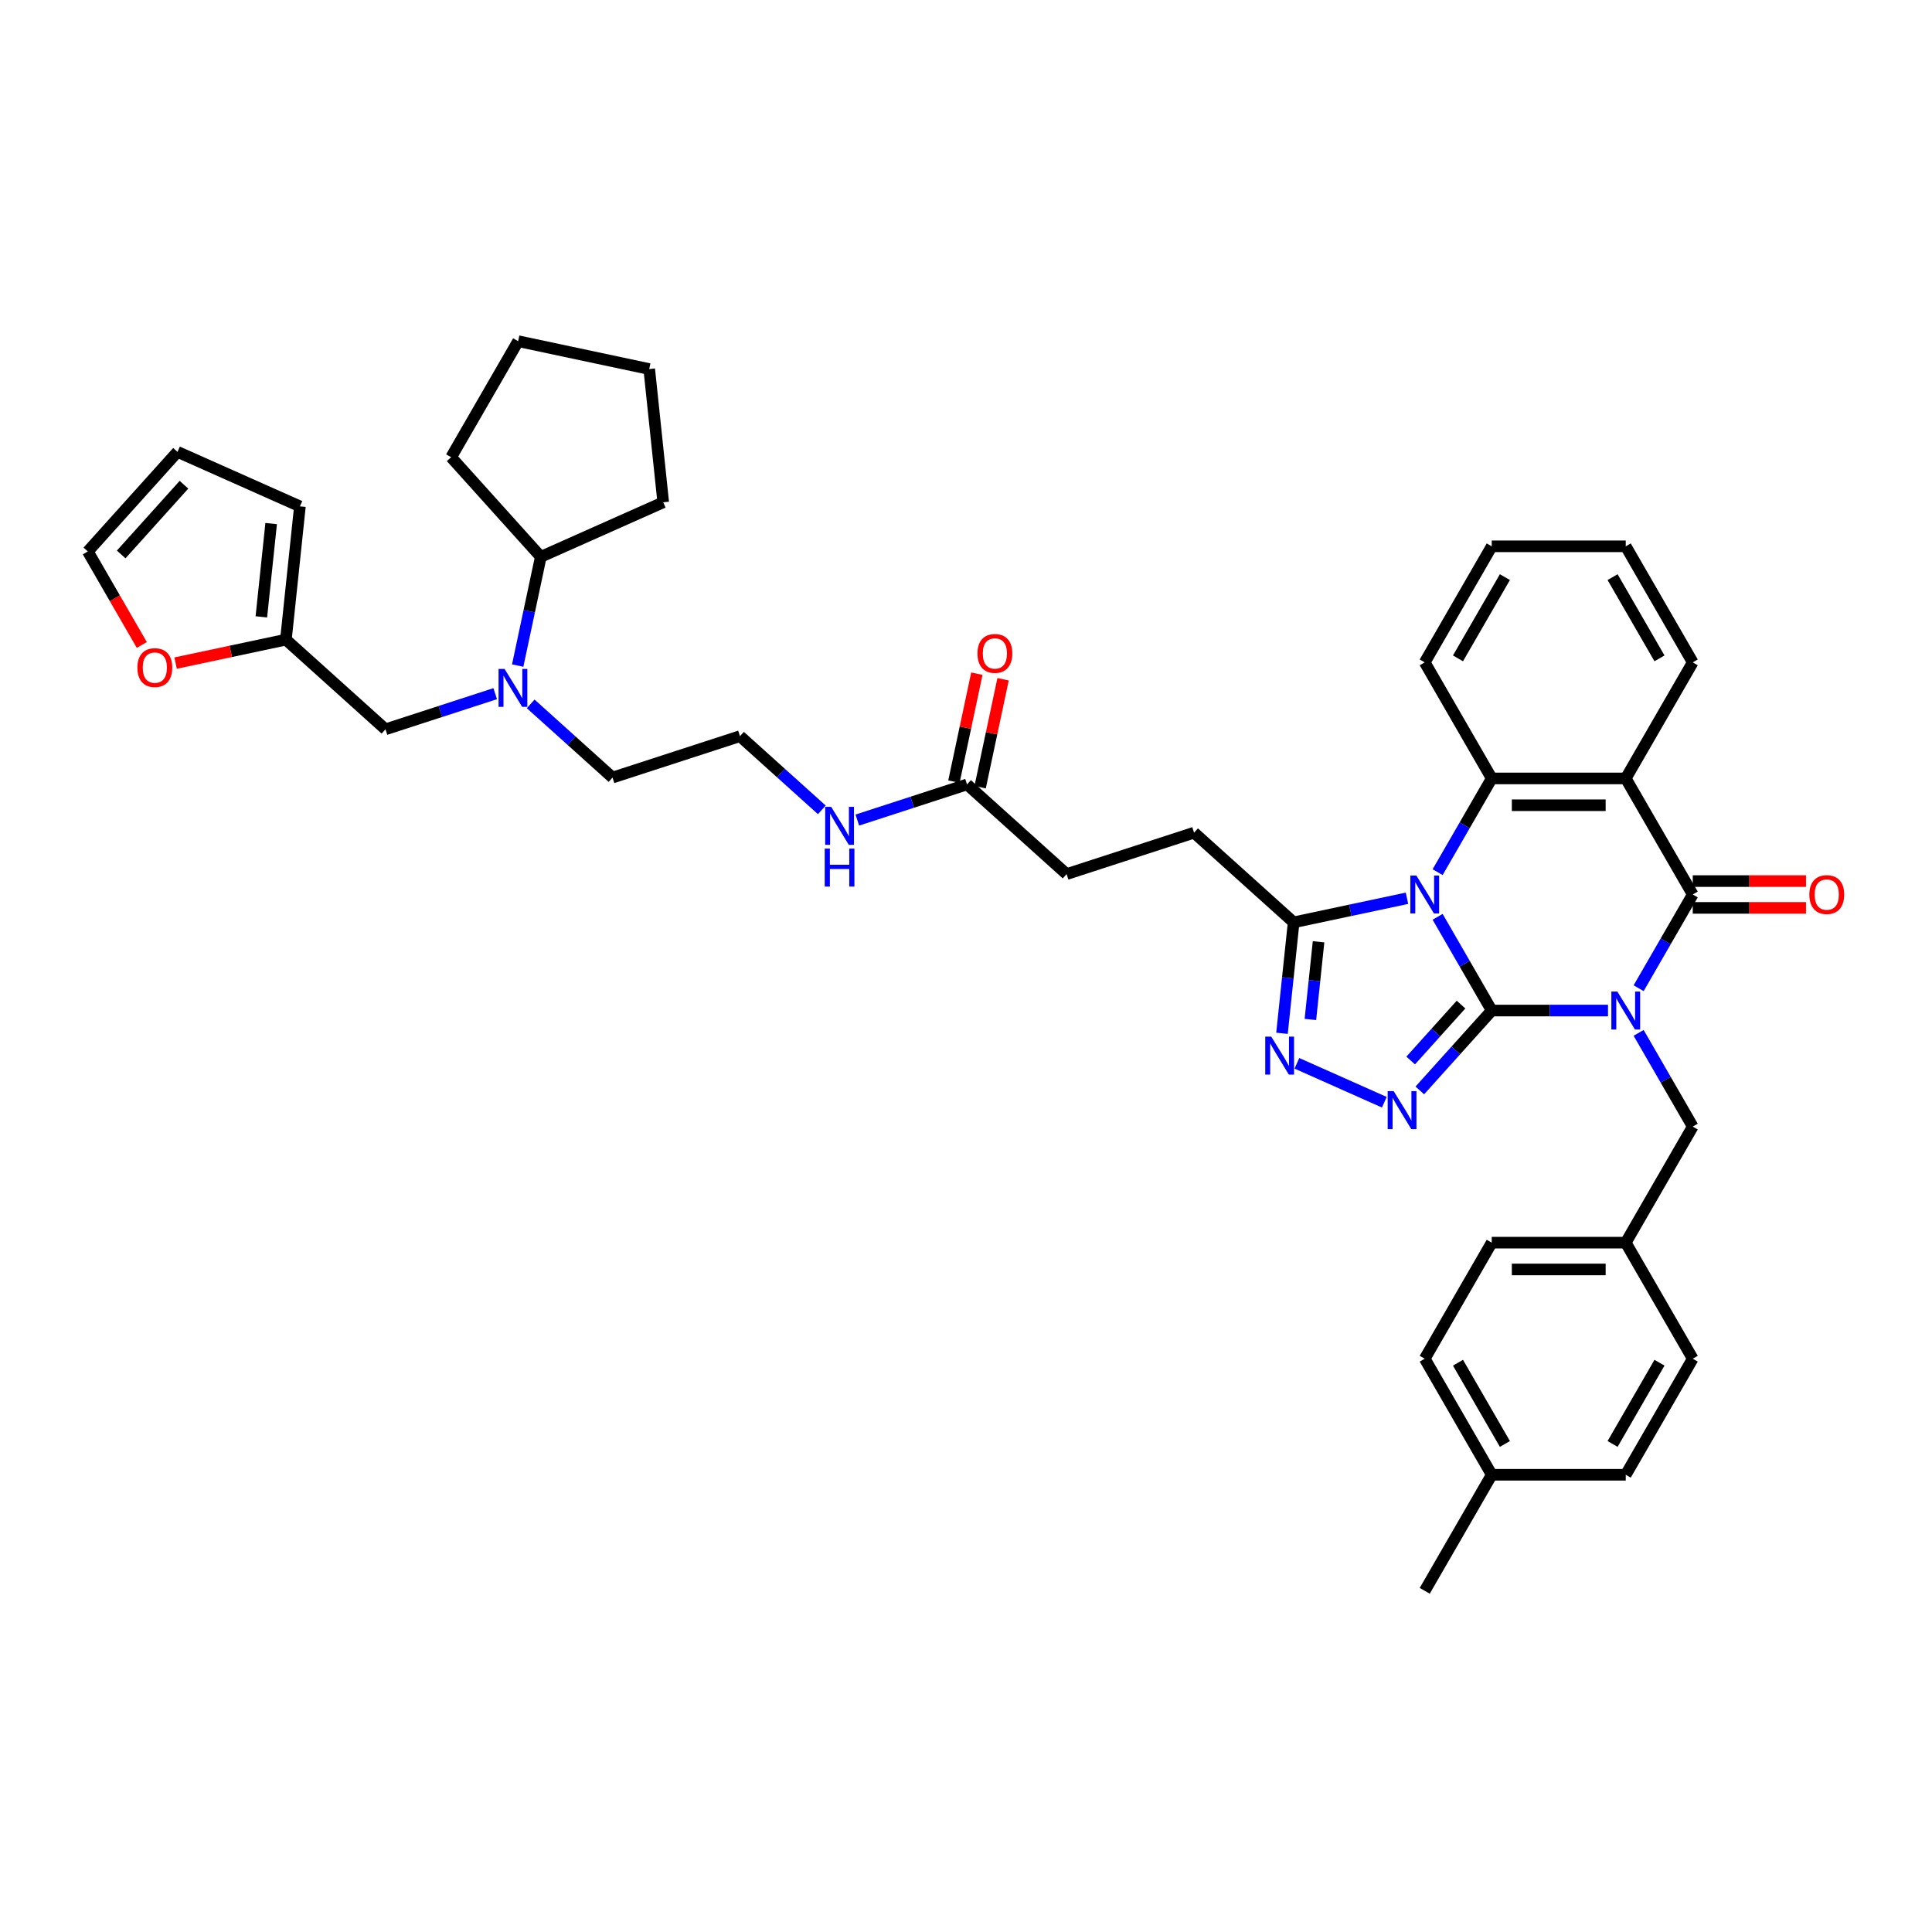 <?xml version='1.0' encoding='iso-8859-1'?>
<svg version='1.1' baseProfile='full'
              xmlns='http://www.w3.org/2000/svg'
                      xmlns:rdkit='http://www.rdkit.org/xml'
                      xmlns:xlink='http://www.w3.org/1999/xlink'
                  xml:space='preserve'
width='1000px' height='1000px' viewBox='0 0 1000 1000'>
<!-- END OF HEADER -->
<rect style='opacity:1.0;fill:#FFFFFF;stroke:none' width='1000' height='1000' x='0' y='0'> </rect>
<path class='bond-0' d='M 772.12,523.055 L 802.21,523.055' style='fill:none;fill-rule:evenodd;stroke:#000000;stroke-width:6px;stroke-linecap:butt;stroke-linejoin:miter;stroke-opacity:1' />
<path class='bond-0' d='M 802.21,523.055 L 832.3,523.055' style='fill:none;fill-rule:evenodd;stroke:#0000FF;stroke-width:6px;stroke-linecap:butt;stroke-linejoin:miter;stroke-opacity:1' />
<path class='bond-1' d='M 772.12,523.055 L 758.115,498.798' style='fill:none;fill-rule:evenodd;stroke:#000000;stroke-width:6px;stroke-linecap:butt;stroke-linejoin:miter;stroke-opacity:1' />
<path class='bond-1' d='M 758.115,498.798 L 744.11,474.541' style='fill:none;fill-rule:evenodd;stroke:#0000FF;stroke-width:6px;stroke-linecap:butt;stroke-linejoin:miter;stroke-opacity:1' />
<path class='bond-3' d='M 772.12,523.055 L 753.506,543.729' style='fill:none;fill-rule:evenodd;stroke:#000000;stroke-width:6px;stroke-linecap:butt;stroke-linejoin:miter;stroke-opacity:1' />
<path class='bond-3' d='M 753.506,543.729 L 734.891,564.403' style='fill:none;fill-rule:evenodd;stroke:#0000FF;stroke-width:6px;stroke-linecap:butt;stroke-linejoin:miter;stroke-opacity:1' />
<path class='bond-3' d='M 756.227,519.975 L 743.196,534.447' style='fill:none;fill-rule:evenodd;stroke:#000000;stroke-width:6px;stroke-linecap:butt;stroke-linejoin:miter;stroke-opacity:1' />
<path class='bond-3' d='M 743.196,534.447 L 730.166,548.918' style='fill:none;fill-rule:evenodd;stroke:#0000FF;stroke-width:6px;stroke-linecap:butt;stroke-linejoin:miter;stroke-opacity:1' />
<path class='bond-2' d='M 848.155,511.5 L 862.16,487.242' style='fill:none;fill-rule:evenodd;stroke:#0000FF;stroke-width:6px;stroke-linecap:butt;stroke-linejoin:miter;stroke-opacity:1' />
<path class='bond-2' d='M 862.16,487.242 L 876.165,462.985' style='fill:none;fill-rule:evenodd;stroke:#000000;stroke-width:6px;stroke-linecap:butt;stroke-linejoin:miter;stroke-opacity:1' />
<path class='bond-8' d='M 848.155,534.611 L 862.16,558.869' style='fill:none;fill-rule:evenodd;stroke:#0000FF;stroke-width:6px;stroke-linecap:butt;stroke-linejoin:miter;stroke-opacity:1' />
<path class='bond-8' d='M 862.16,558.869 L 876.165,583.126' style='fill:none;fill-rule:evenodd;stroke:#000000;stroke-width:6px;stroke-linecap:butt;stroke-linejoin:miter;stroke-opacity:1' />
<path class='bond-5' d='M 744.11,451.429 L 758.115,427.172' style='fill:none;fill-rule:evenodd;stroke:#0000FF;stroke-width:6px;stroke-linecap:butt;stroke-linejoin:miter;stroke-opacity:1' />
<path class='bond-5' d='M 758.115,427.172 L 772.12,402.915' style='fill:none;fill-rule:evenodd;stroke:#000000;stroke-width:6px;stroke-linecap:butt;stroke-linejoin:miter;stroke-opacity:1' />
<path class='bond-7' d='M 728.255,464.937 L 698.923,471.172' style='fill:none;fill-rule:evenodd;stroke:#0000FF;stroke-width:6px;stroke-linecap:butt;stroke-linejoin:miter;stroke-opacity:1' />
<path class='bond-7' d='M 698.923,471.172 L 669.591,477.407' style='fill:none;fill-rule:evenodd;stroke:#000000;stroke-width:6px;stroke-linecap:butt;stroke-linejoin:miter;stroke-opacity:1' />
<path class='bond-11' d='M 876.165,469.922 L 905.471,469.922' style='fill:none;fill-rule:evenodd;stroke:#000000;stroke-width:6px;stroke-linecap:butt;stroke-linejoin:miter;stroke-opacity:1' />
<path class='bond-11' d='M 905.471,469.922 L 934.777,469.922' style='fill:none;fill-rule:evenodd;stroke:#FF0000;stroke-width:6px;stroke-linecap:butt;stroke-linejoin:miter;stroke-opacity:1' />
<path class='bond-11' d='M 876.165,456.049 L 905.471,456.049' style='fill:none;fill-rule:evenodd;stroke:#000000;stroke-width:6px;stroke-linecap:butt;stroke-linejoin:miter;stroke-opacity:1' />
<path class='bond-11' d='M 905.471,456.049 L 934.777,456.049' style='fill:none;fill-rule:evenodd;stroke:#FF0000;stroke-width:6px;stroke-linecap:butt;stroke-linejoin:miter;stroke-opacity:1' />
<path class='bond-41' d='M 876.165,462.985 L 841.483,402.915' style='fill:none;fill-rule:evenodd;stroke:#000000;stroke-width:6px;stroke-linecap:butt;stroke-linejoin:miter;stroke-opacity:1' />
<path class='bond-6' d='M 716.524,570.514 L 671.273,550.367' style='fill:none;fill-rule:evenodd;stroke:#0000FF;stroke-width:6px;stroke-linecap:butt;stroke-linejoin:miter;stroke-opacity:1' />
<path class='bond-4' d='M 841.483,402.915 L 772.12,402.915' style='fill:none;fill-rule:evenodd;stroke:#000000;stroke-width:6px;stroke-linecap:butt;stroke-linejoin:miter;stroke-opacity:1' />
<path class='bond-4' d='M 831.079,416.788 L 782.525,416.788' style='fill:none;fill-rule:evenodd;stroke:#000000;stroke-width:6px;stroke-linecap:butt;stroke-linejoin:miter;stroke-opacity:1' />
<path class='bond-24' d='M 841.483,402.915 L 876.165,342.845' style='fill:none;fill-rule:evenodd;stroke:#000000;stroke-width:6px;stroke-linecap:butt;stroke-linejoin:miter;stroke-opacity:1' />
<path class='bond-25' d='M 772.12,402.915 L 737.439,342.845' style='fill:none;fill-rule:evenodd;stroke:#000000;stroke-width:6px;stroke-linecap:butt;stroke-linejoin:miter;stroke-opacity:1' />
<path class='bond-40' d='M 663.555,534.834 L 666.573,506.12' style='fill:none;fill-rule:evenodd;stroke:#0000FF;stroke-width:6px;stroke-linecap:butt;stroke-linejoin:miter;stroke-opacity:1' />
<path class='bond-40' d='M 666.573,506.12 L 669.591,477.407' style='fill:none;fill-rule:evenodd;stroke:#000000;stroke-width:6px;stroke-linecap:butt;stroke-linejoin:miter;stroke-opacity:1' />
<path class='bond-40' d='M 678.257,527.67 L 680.37,507.57' style='fill:none;fill-rule:evenodd;stroke:#0000FF;stroke-width:6px;stroke-linecap:butt;stroke-linejoin:miter;stroke-opacity:1' />
<path class='bond-40' d='M 680.37,507.57 L 682.483,487.471' style='fill:none;fill-rule:evenodd;stroke:#000000;stroke-width:6px;stroke-linecap:butt;stroke-linejoin:miter;stroke-opacity:1' />
<path class='bond-15' d='M 669.591,477.407 L 618.044,430.994' style='fill:none;fill-rule:evenodd;stroke:#000000;stroke-width:6px;stroke-linecap:butt;stroke-linejoin:miter;stroke-opacity:1' />
<path class='bond-22' d='M 876.165,583.126 L 841.483,643.196' style='fill:none;fill-rule:evenodd;stroke:#000000;stroke-width:6px;stroke-linecap:butt;stroke-linejoin:miter;stroke-opacity:1' />
<path class='bond-9' d='M 274.682,364.327 L 295.864,383.399' style='fill:none;fill-rule:evenodd;stroke:#0000FF;stroke-width:6px;stroke-linecap:butt;stroke-linejoin:miter;stroke-opacity:1' />
<path class='bond-9' d='M 295.864,383.399 L 317.046,402.471' style='fill:none;fill-rule:evenodd;stroke:#000000;stroke-width:6px;stroke-linecap:butt;stroke-linejoin:miter;stroke-opacity:1' />
<path class='bond-14' d='M 256.315,359.042 L 227.923,368.267' style='fill:none;fill-rule:evenodd;stroke:#0000FF;stroke-width:6px;stroke-linecap:butt;stroke-linejoin:miter;stroke-opacity:1' />
<path class='bond-14' d='M 227.923,368.267 L 199.53,377.492' style='fill:none;fill-rule:evenodd;stroke:#000000;stroke-width:6px;stroke-linecap:butt;stroke-linejoin:miter;stroke-opacity:1' />
<path class='bond-20' d='M 267.955,344.502 L 273.938,316.356' style='fill:none;fill-rule:evenodd;stroke:#0000FF;stroke-width:6px;stroke-linecap:butt;stroke-linejoin:miter;stroke-opacity:1' />
<path class='bond-20' d='M 273.938,316.356 L 279.92,288.21' style='fill:none;fill-rule:evenodd;stroke:#000000;stroke-width:6px;stroke-linecap:butt;stroke-linejoin:miter;stroke-opacity:1' />
<path class='bond-10' d='M 147.984,331.079 L 199.53,377.492' style='fill:none;fill-rule:evenodd;stroke:#000000;stroke-width:6px;stroke-linecap:butt;stroke-linejoin:miter;stroke-opacity:1' />
<path class='bond-13' d='M 147.984,331.079 L 119.436,337.147' style='fill:none;fill-rule:evenodd;stroke:#000000;stroke-width:6px;stroke-linecap:butt;stroke-linejoin:miter;stroke-opacity:1' />
<path class='bond-13' d='M 119.436,337.147 L 90.887,343.215' style='fill:none;fill-rule:evenodd;stroke:#FF0000;stroke-width:6px;stroke-linecap:butt;stroke-linejoin:miter;stroke-opacity:1' />
<path class='bond-16' d='M 147.984,331.079 L 155.234,262.096' style='fill:none;fill-rule:evenodd;stroke:#000000;stroke-width:6px;stroke-linecap:butt;stroke-linejoin:miter;stroke-opacity:1' />
<path class='bond-16' d='M 135.274,319.282 L 140.35,270.993' style='fill:none;fill-rule:evenodd;stroke:#000000;stroke-width:6px;stroke-linecap:butt;stroke-linejoin:miter;stroke-opacity:1' />
<path class='bond-12' d='M 500.529,406.015 L 552.076,452.428' style='fill:none;fill-rule:evenodd;stroke:#000000;stroke-width:6px;stroke-linecap:butt;stroke-linejoin:miter;stroke-opacity:1' />
<path class='bond-19' d='M 507.314,407.457 L 513.252,379.519' style='fill:none;fill-rule:evenodd;stroke:#000000;stroke-width:6px;stroke-linecap:butt;stroke-linejoin:miter;stroke-opacity:1' />
<path class='bond-19' d='M 513.252,379.519 L 519.191,351.582' style='fill:none;fill-rule:evenodd;stroke:#FF0000;stroke-width:6px;stroke-linecap:butt;stroke-linejoin:miter;stroke-opacity:1' />
<path class='bond-19' d='M 493.744,404.573 L 499.683,376.635' style='fill:none;fill-rule:evenodd;stroke:#000000;stroke-width:6px;stroke-linecap:butt;stroke-linejoin:miter;stroke-opacity:1' />
<path class='bond-19' d='M 499.683,376.635 L 505.621,348.697' style='fill:none;fill-rule:evenodd;stroke:#FF0000;stroke-width:6px;stroke-linecap:butt;stroke-linejoin:miter;stroke-opacity:1' />
<path class='bond-21' d='M 500.529,406.015 L 472.137,415.24' style='fill:none;fill-rule:evenodd;stroke:#000000;stroke-width:6px;stroke-linecap:butt;stroke-linejoin:miter;stroke-opacity:1' />
<path class='bond-21' d='M 472.137,415.24 L 443.745,424.465' style='fill:none;fill-rule:evenodd;stroke:#0000FF;stroke-width:6px;stroke-linecap:butt;stroke-linejoin:miter;stroke-opacity:1' />
<path class='bond-17' d='M 73.4,333.834 L 59.427,309.632' style='fill:none;fill-rule:evenodd;stroke:#FF0000;stroke-width:6px;stroke-linecap:butt;stroke-linejoin:miter;stroke-opacity:1' />
<path class='bond-17' d='M 59.427,309.632 L 45.455,285.43' style='fill:none;fill-rule:evenodd;stroke:#000000;stroke-width:6px;stroke-linecap:butt;stroke-linejoin:miter;stroke-opacity:1' />
<path class='bond-23' d='M 618.044,430.994 L 552.076,452.428' style='fill:none;fill-rule:evenodd;stroke:#000000;stroke-width:6px;stroke-linecap:butt;stroke-linejoin:miter;stroke-opacity:1' />
<path class='bond-18' d='M 155.234,262.096 L 91.868,233.883' style='fill:none;fill-rule:evenodd;stroke:#000000;stroke-width:6px;stroke-linecap:butt;stroke-linejoin:miter;stroke-opacity:1' />
<path class='bond-45' d='M 45.455,285.43 L 91.868,233.883' style='fill:none;fill-rule:evenodd;stroke:#000000;stroke-width:6px;stroke-linecap:butt;stroke-linejoin:miter;stroke-opacity:1' />
<path class='bond-45' d='M 62.726,286.981 L 95.215,250.898' style='fill:none;fill-rule:evenodd;stroke:#000000;stroke-width:6px;stroke-linecap:butt;stroke-linejoin:miter;stroke-opacity:1' />
<path class='bond-33' d='M 279.92,288.21 L 233.507,236.663' style='fill:none;fill-rule:evenodd;stroke:#000000;stroke-width:6px;stroke-linecap:butt;stroke-linejoin:miter;stroke-opacity:1' />
<path class='bond-34' d='M 279.92,288.21 L 343.287,259.998' style='fill:none;fill-rule:evenodd;stroke:#000000;stroke-width:6px;stroke-linecap:butt;stroke-linejoin:miter;stroke-opacity:1' />
<path class='bond-29' d='M 425.377,419.18 L 404.196,400.108' style='fill:none;fill-rule:evenodd;stroke:#0000FF;stroke-width:6px;stroke-linecap:butt;stroke-linejoin:miter;stroke-opacity:1' />
<path class='bond-29' d='M 404.196,400.108 L 383.014,381.036' style='fill:none;fill-rule:evenodd;stroke:#000000;stroke-width:6px;stroke-linecap:butt;stroke-linejoin:miter;stroke-opacity:1' />
<path class='bond-27' d='M 841.483,643.196 L 876.165,703.266' style='fill:none;fill-rule:evenodd;stroke:#000000;stroke-width:6px;stroke-linecap:butt;stroke-linejoin:miter;stroke-opacity:1' />
<path class='bond-28' d='M 841.483,643.196 L 772.12,643.196' style='fill:none;fill-rule:evenodd;stroke:#000000;stroke-width:6px;stroke-linecap:butt;stroke-linejoin:miter;stroke-opacity:1' />
<path class='bond-28' d='M 831.079,657.069 L 782.525,657.069' style='fill:none;fill-rule:evenodd;stroke:#000000;stroke-width:6px;stroke-linecap:butt;stroke-linejoin:miter;stroke-opacity:1' />
<path class='bond-42' d='M 876.165,342.845 L 841.483,282.774' style='fill:none;fill-rule:evenodd;stroke:#000000;stroke-width:6px;stroke-linecap:butt;stroke-linejoin:miter;stroke-opacity:1' />
<path class='bond-42' d='M 858.949,340.77 L 834.672,298.721' style='fill:none;fill-rule:evenodd;stroke:#000000;stroke-width:6px;stroke-linecap:butt;stroke-linejoin:miter;stroke-opacity:1' />
<path class='bond-37' d='M 737.439,342.845 L 772.12,282.774' style='fill:none;fill-rule:evenodd;stroke:#000000;stroke-width:6px;stroke-linecap:butt;stroke-linejoin:miter;stroke-opacity:1' />
<path class='bond-37' d='M 754.655,340.77 L 778.932,298.721' style='fill:none;fill-rule:evenodd;stroke:#000000;stroke-width:6px;stroke-linecap:butt;stroke-linejoin:miter;stroke-opacity:1' />
<path class='bond-26' d='M 772.12,763.337 L 737.439,703.266' style='fill:none;fill-rule:evenodd;stroke:#000000;stroke-width:6px;stroke-linecap:butt;stroke-linejoin:miter;stroke-opacity:1' />
<path class='bond-26' d='M 778.932,747.39 L 754.655,705.341' style='fill:none;fill-rule:evenodd;stroke:#000000;stroke-width:6px;stroke-linecap:butt;stroke-linejoin:miter;stroke-opacity:1' />
<path class='bond-35' d='M 772.12,763.337 L 737.439,823.407' style='fill:none;fill-rule:evenodd;stroke:#000000;stroke-width:6px;stroke-linecap:butt;stroke-linejoin:miter;stroke-opacity:1' />
<path class='bond-43' d='M 772.12,763.337 L 841.483,763.337' style='fill:none;fill-rule:evenodd;stroke:#000000;stroke-width:6px;stroke-linecap:butt;stroke-linejoin:miter;stroke-opacity:1' />
<path class='bond-31' d='M 876.165,703.266 L 841.483,763.337' style='fill:none;fill-rule:evenodd;stroke:#000000;stroke-width:6px;stroke-linecap:butt;stroke-linejoin:miter;stroke-opacity:1' />
<path class='bond-31' d='M 858.949,705.341 L 834.672,747.39' style='fill:none;fill-rule:evenodd;stroke:#000000;stroke-width:6px;stroke-linecap:butt;stroke-linejoin:miter;stroke-opacity:1' />
<path class='bond-30' d='M 772.12,643.196 L 737.439,703.266' style='fill:none;fill-rule:evenodd;stroke:#000000;stroke-width:6px;stroke-linecap:butt;stroke-linejoin:miter;stroke-opacity:1' />
<path class='bond-32' d='M 383.014,381.036 L 317.046,402.471' style='fill:none;fill-rule:evenodd;stroke:#000000;stroke-width:6px;stroke-linecap:butt;stroke-linejoin:miter;stroke-opacity:1' />
<path class='bond-38' d='M 233.507,236.663 L 268.189,176.593' style='fill:none;fill-rule:evenodd;stroke:#000000;stroke-width:6px;stroke-linecap:butt;stroke-linejoin:miter;stroke-opacity:1' />
<path class='bond-39' d='M 343.287,259.998 L 336.036,191.015' style='fill:none;fill-rule:evenodd;stroke:#000000;stroke-width:6px;stroke-linecap:butt;stroke-linejoin:miter;stroke-opacity:1' />
<path class='bond-36' d='M 841.483,282.774 L 772.12,282.774' style='fill:none;fill-rule:evenodd;stroke:#000000;stroke-width:6px;stroke-linecap:butt;stroke-linejoin:miter;stroke-opacity:1' />
<path class='bond-44' d='M 268.189,176.593 L 336.036,191.015' style='fill:none;fill-rule:evenodd;stroke:#000000;stroke-width:6px;stroke-linecap:butt;stroke-linejoin:miter;stroke-opacity:1' />
<path  class='atom-1' d='M 837.141 513.234
L 843.578 523.638
Q 844.216 524.665, 845.243 526.524
Q 846.27 528.383, 846.325 528.494
L 846.325 513.234
L 848.933 513.234
L 848.933 532.877
L 846.242 532.877
L 839.333 521.502
Q 838.529 520.17, 837.668 518.644
Q 836.836 517.118, 836.586 516.646
L 836.586 532.877
L 834.034 532.877
L 834.034 513.234
L 837.141 513.234
' fill='#0000FF'/>
<path  class='atom-2' d='M 733.097 453.163
L 739.533 463.568
Q 740.172 464.594, 741.198 466.453
Q 742.225 468.312, 742.28 468.423
L 742.28 453.163
L 744.888 453.163
L 744.888 472.807
L 742.197 472.807
L 735.288 461.431
Q 734.484 460.1, 733.624 458.574
Q 732.791 457.048, 732.542 456.576
L 732.542 472.807
L 729.989 472.807
L 729.989 453.163
L 733.097 453.163
' fill='#0000FF'/>
<path  class='atom-4' d='M 721.365 564.781
L 727.802 575.185
Q 728.44 576.212, 729.467 578.071
Q 730.493 579.929, 730.549 580.04
L 730.549 564.781
L 733.157 564.781
L 733.157 584.424
L 730.466 584.424
L 723.557 573.049
Q 722.752 571.717, 721.892 570.191
Q 721.06 568.665, 720.81 568.193
L 720.81 584.424
L 718.258 584.424
L 718.258 564.781
L 721.365 564.781
' fill='#0000FF'/>
<path  class='atom-7' d='M 657.999 536.568
L 664.436 546.972
Q 665.074 547.999, 666.1 549.858
Q 667.127 551.717, 667.182 551.828
L 667.182 536.568
L 669.79 536.568
L 669.79 556.212
L 667.099 556.212
L 660.191 544.836
Q 659.386 543.504, 658.526 541.978
Q 657.693 540.452, 657.444 539.981
L 657.444 556.212
L 654.891 556.212
L 654.891 536.568
L 657.999 536.568
' fill='#0000FF'/>
<path  class='atom-10' d='M 261.157 346.236
L 267.594 356.64
Q 268.232 357.667, 269.258 359.526
Q 270.285 361.385, 270.34 361.496
L 270.34 346.236
L 272.948 346.236
L 272.948 365.88
L 270.257 365.88
L 263.349 354.504
Q 262.544 353.172, 261.684 351.646
Q 260.851 350.12, 260.602 349.649
L 260.602 365.88
L 258.049 365.88
L 258.049 346.236
L 261.157 346.236
' fill='#0000FF'/>
<path  class='atom-12' d='M 936.511 463.041
Q 936.511 458.324, 938.842 455.688
Q 941.172 453.052, 945.528 453.052
Q 949.884 453.052, 952.215 455.688
Q 954.545 458.324, 954.545 463.041
Q 954.545 467.813, 952.187 470.532
Q 949.829 473.223, 945.528 473.223
Q 941.2 473.223, 938.842 470.532
Q 936.511 467.841, 936.511 463.041
M 945.528 471.004
Q 948.525 471.004, 950.134 469.006
Q 951.771 466.981, 951.771 463.041
Q 951.771 459.184, 950.134 457.242
Q 948.525 455.272, 945.528 455.272
Q 942.532 455.272, 940.895 457.214
Q 939.286 459.156, 939.286 463.041
Q 939.286 467.008, 940.895 469.006
Q 942.532 471.004, 945.528 471.004
' fill='#FF0000'/>
<path  class='atom-14' d='M 71.119 345.556
Q 71.119 340.839, 73.45 338.204
Q 75.78 335.568, 80.136 335.568
Q 84.492 335.568, 86.823 338.204
Q 89.153 340.839, 89.153 345.556
Q 89.153 350.328, 86.795 353.047
Q 84.437 355.739, 80.136 355.739
Q 75.808 355.739, 73.45 353.047
Q 71.119 350.356, 71.119 345.556
M 80.136 353.519
Q 83.133 353.519, 84.742 351.521
Q 86.379 349.496, 86.379 345.556
Q 86.379 341.699, 84.742 339.757
Q 83.133 337.787, 80.136 337.787
Q 77.14 337.787, 75.503 339.729
Q 73.894 341.672, 73.894 345.556
Q 73.894 349.524, 75.503 351.521
Q 77.14 353.519, 80.136 353.519
' fill='#FF0000'/>
<path  class='atom-20' d='M 505.933 338.223
Q 505.933 333.506, 508.264 330.871
Q 510.595 328.235, 514.951 328.235
Q 519.307 328.235, 521.637 330.871
Q 523.968 333.506, 523.968 338.223
Q 523.968 342.995, 521.609 345.714
Q 519.251 348.406, 514.951 348.406
Q 510.622 348.406, 508.264 345.714
Q 505.933 343.023, 505.933 338.223
M 514.951 346.186
Q 517.947 346.186, 519.556 344.188
Q 521.193 342.163, 521.193 338.223
Q 521.193 334.366, 519.556 332.424
Q 517.947 330.454, 514.951 330.454
Q 511.954 330.454, 510.317 332.397
Q 508.708 334.339, 508.708 338.223
Q 508.708 342.191, 510.317 344.188
Q 511.954 346.186, 514.951 346.186
' fill='#FF0000'/>
<path  class='atom-22' d='M 430.219 417.628
L 436.656 428.032
Q 437.294 429.059, 438.32 430.918
Q 439.347 432.776, 439.402 432.887
L 439.402 417.628
L 442.01 417.628
L 442.01 437.271
L 439.319 437.271
L 432.411 425.896
Q 431.606 424.564, 430.746 423.038
Q 429.914 421.512, 429.664 421.04
L 429.664 437.271
L 427.111 437.271
L 427.111 417.628
L 430.219 417.628
' fill='#0000FF'/>
<path  class='atom-22' d='M 426.875 439.236
L 429.539 439.236
L 429.539 447.587
L 439.583 447.587
L 439.583 439.236
L 442.246 439.236
L 442.246 458.879
L 439.583 458.879
L 439.583 449.807
L 429.539 449.807
L 429.539 458.879
L 426.875 458.879
L 426.875 439.236
' fill='#0000FF'/>
</svg>
